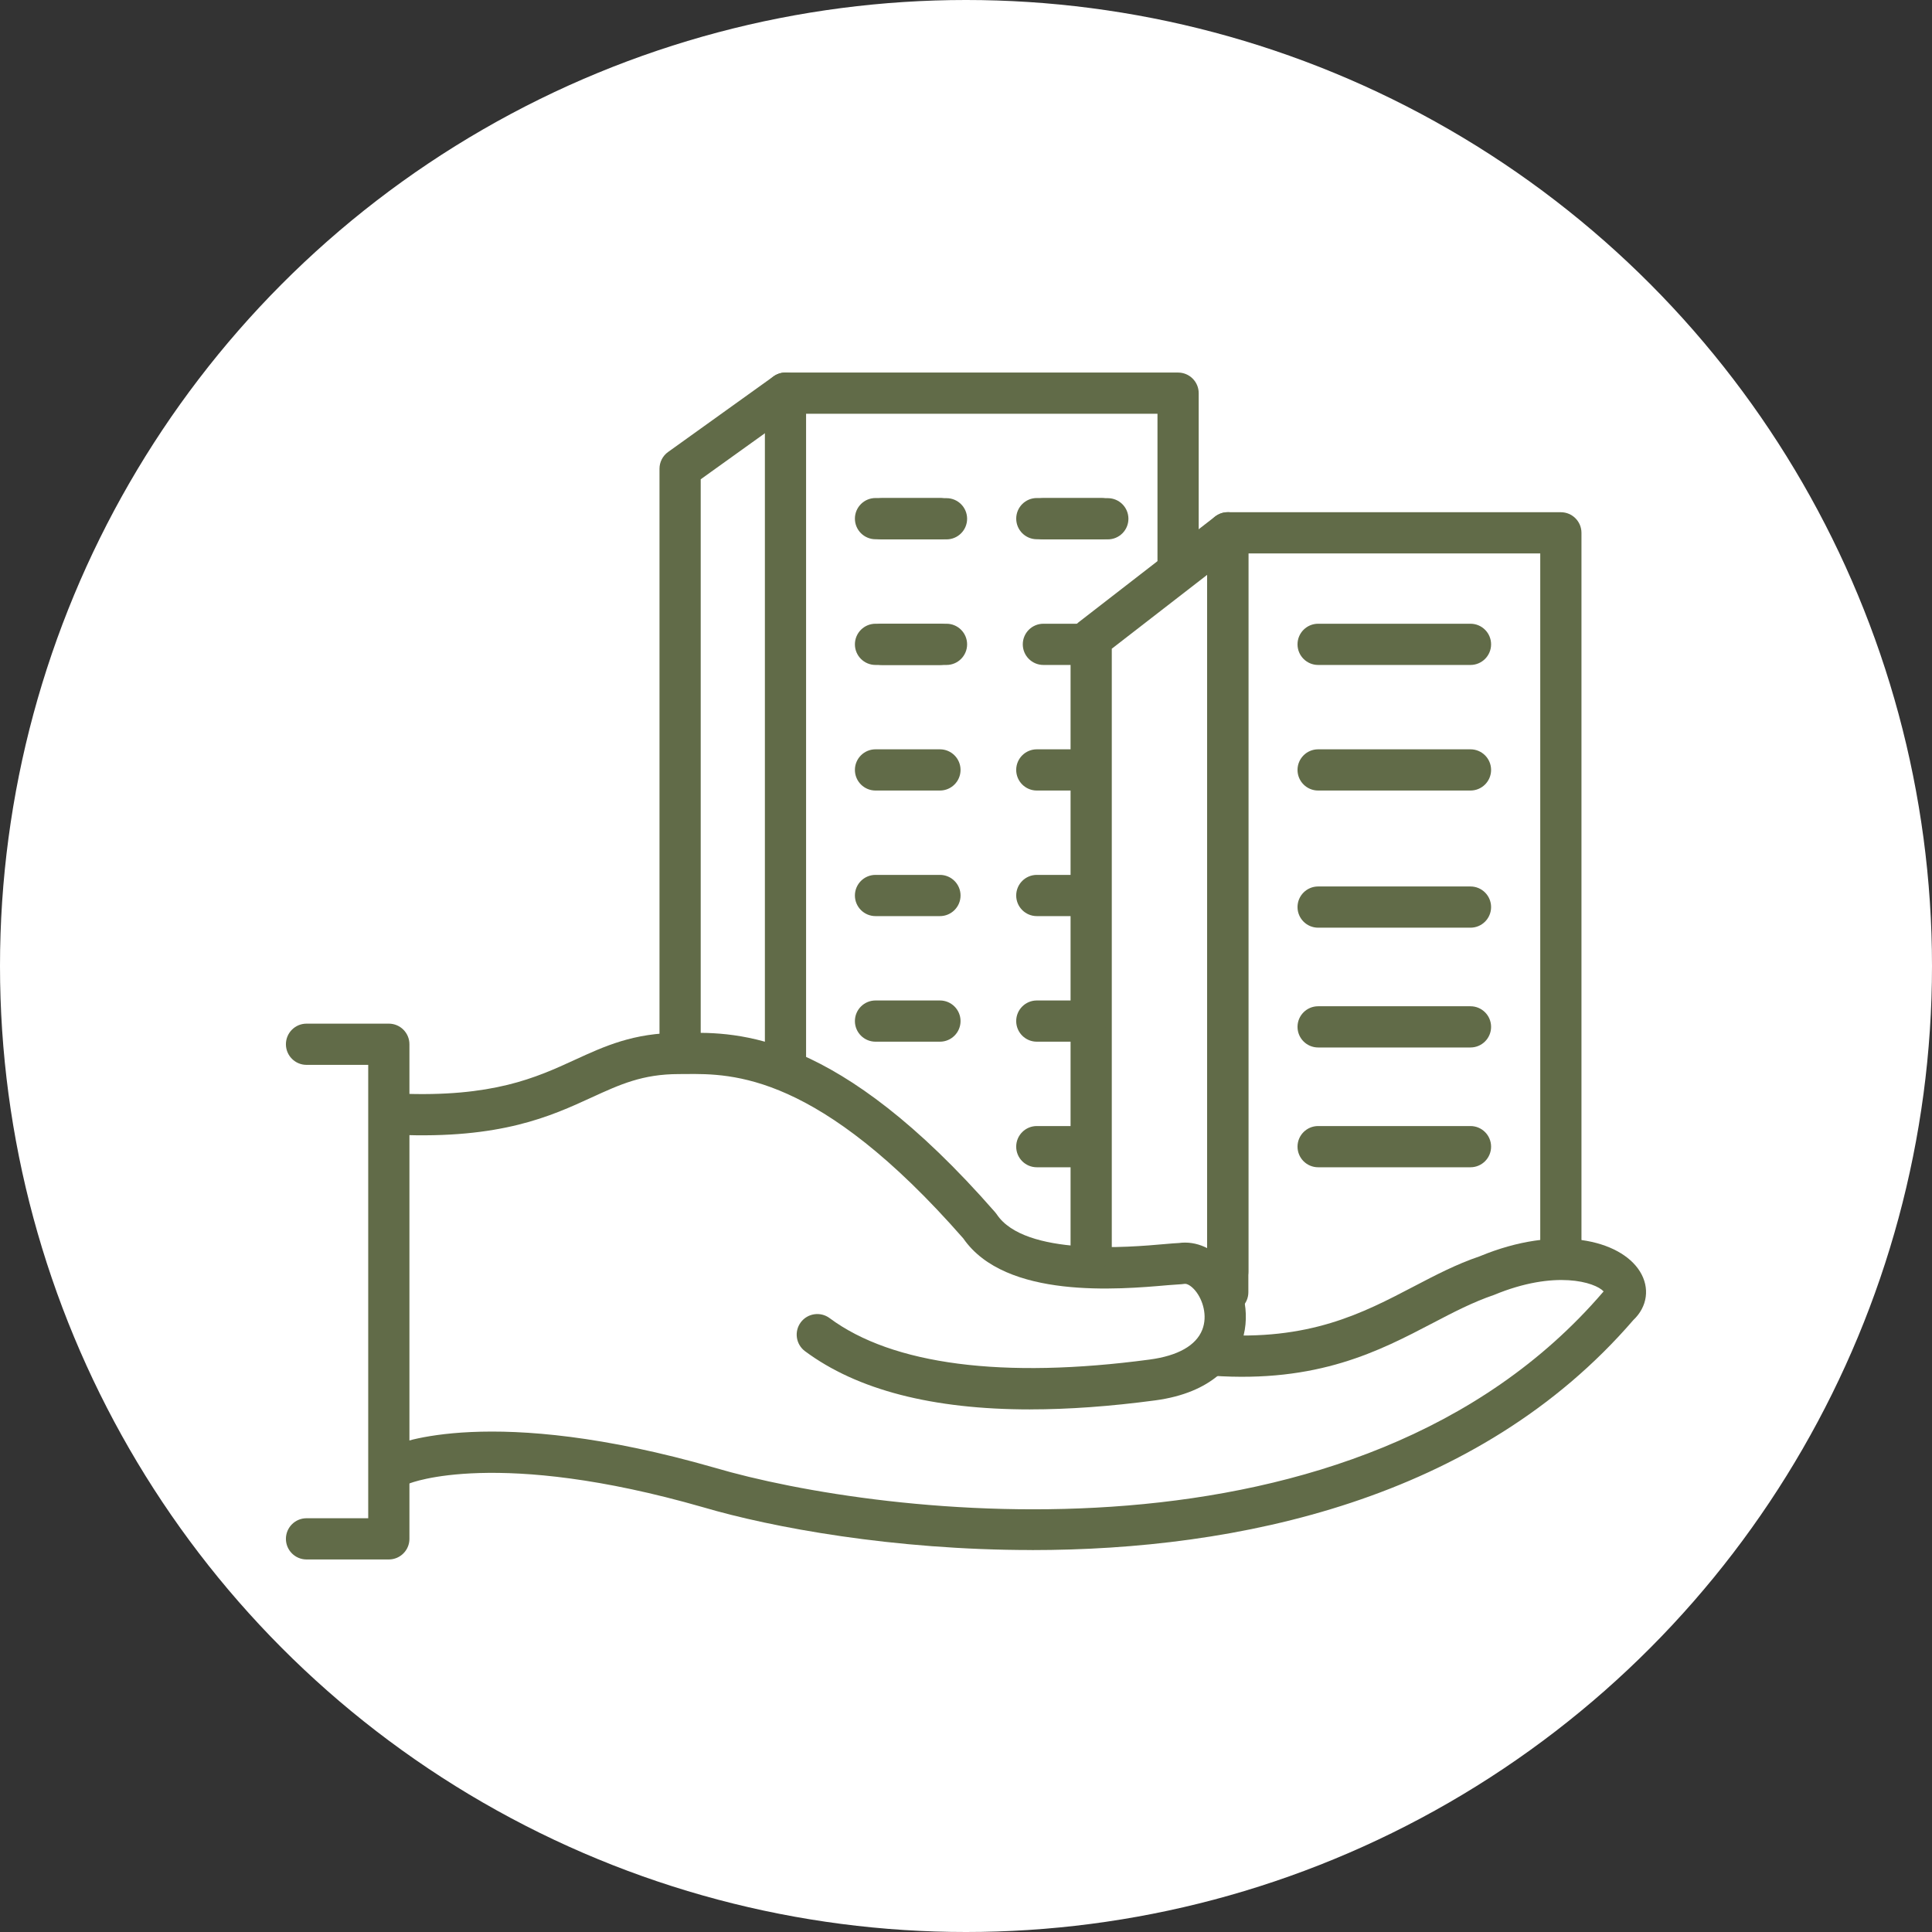 <svg viewBox="0 0 870.94 870.94" xmlns="http://www.w3.org/2000/svg"><rect x="0" y="0" width="870.94" height="870.94" fill="#333333" stroke="none"/><circle cx="435.47" cy="435.47" fill="#fff" r="435.47"/><g fill="#616b48"><path d="m465.16 698.75c-62.3 0-117.27-10.16-148.24-19.3-92.76-26.64-131.98-10.88-132.35-10.71-4.67 2.08-10.18.03-12.29-4.65s-.03-10.18 4.65-12.29c1.76-.8 44.34-19.13 145.18 9.83 73.85 21.78 289.58 50.02 400.44-79.06.12-.14.24-.27.36-.4-3.82-4.14-21.81-9.85-49.42 1.58-9.6 3.28-18.3 7.82-27.52 12.64-24.29 12.7-51.8 27.09-99.53 23.78-5.12-.36-8.98-4.8-8.62-9.92.35-5.12 4.84-8.83 9.91-8.63 42.47 2.97 66.44-9.57 89.64-21.7 9.87-5.16 19.2-10.03 29.59-13.55 34.93-14.51 63.47-7.39 72.29 6.77 4.61 7.39 3.42 15.94-2.97 21.96-70.13 81.3-178.69 103.67-271.13 103.67z"/><path d="m464.38 635.36c-43.97 0-77.98-8.77-101.49-26.25-4.11-3.06-4.97-8.88-1.91-13 3.06-4.11 8.89-4.96 13-1.91 28.31 21.04 78.21 27.51 144.31 18.68 12.7-1.7 20.89-6.33 23.68-13.41 2.53-6.42.17-13.63-3.09-17.59-1.71-2.09-3.7-3.33-4.96-3.11-1.59.25-3.32.22-7.38.58-22 1.94-73.27 6.44-92.29-21.07-65.32-74.6-104.23-74.28-125.13-74.11l-3.07.02c-16.36 0-26.52 4.66-39.38 10.56-18.23 8.37-40.89 18.82-87.65 16.79-5.13-.22-9.1-4.55-8.89-9.67.22-5.13 4.55-9.24 9.68-8.89 42.26 1.79 61.85-7.19 79.11-15.11 13.74-6.31 26.7-12.26 47.13-12.26l2.92-.02c23.85-.23 68.49-.55 139.64 80.89.27.31.51.63.74.96 12.61 18.93 60 14.79 75.56 13.4 2.83-.25 5.05-.43 6.51-.49 7.81-1.1 15.91 2.52 21.83 9.73 8.32 10.14 10.68 24.35 6.01 36.2-3.08 7.83-12.19 21.49-38.5 25.01-20.3 2.71-39.1 4.06-56.36 4.06z"/><path d="m175.28 703h-37.1c-5.13 0-9.29-4.16-9.29-9.29s4.16-9.29 9.29-9.29h27.81v-204.38h-27.81c-5.13 0-9.29-4.16-9.29-9.29s4.16-9.29 9.29-9.29h37.1c5.13 0 9.29 4.16 9.29 9.29v222.96c0 5.13-4.16 9.29-9.29 9.29z"/><path d="m354.1 489.62c-5.13 0-9.29-4.16-9.29-9.29v-303.09c0-5.13 4.16-9.29 9.29-9.29h176.98c5.13 0 9.29 4.16 9.29 9.29v75.96c0 5.13-4.16 9.29-9.29 9.29s-9.29-4.16-9.29-9.29v-66.67h-158.41v293.8c0 5.13-4.16 9.29-9.29 9.29z"/><path d="m306.59 480.33c-5.13 0-9.29-4.16-9.29-9.29v-259.74c0-2.99 1.44-5.81 3.88-7.55l47.51-34.07c4.16-3 9.97-2.04 12.96 2.13s2.04 9.98-2.14 12.96l-43.63 31.29v254.96c0 5.13-4.16 9.29-9.29 9.29z"/><path d="m553.47 591.81c-5.13 0-9.29-4.16-9.29-9.29v-342.32c0-5.13 4.16-9.29 9.29-9.29h150.16c5.13 0 9.29 4.16 9.29 9.29v323.74c0 5.13-4.16 9.29-9.29 9.29s-9.29-4.16-9.29-9.29v-314.45h-131.58v333.03c0 5.13-4.16 9.29-9.29 9.29z"/><path d="m553.47 582.52c-5.13 0-9.29-4.16-9.29-9.29v-314.09l-42.99 33.3v271.49c0 5.13-4.16 9.29-9.29 9.29s-9.29-4.16-9.29-9.29v-276.05c0-2.88 1.33-5.59 3.6-7.35l61.57-47.69c2.81-2.17 6.59-2.58 9.78-.99 3.18 1.56 5.2 4.79 5.2 8.34v333.03c0 5.13-4.16 9.29-9.29 9.29z"/><path d="m662.89 299.76h-68.68c-5.13 0-9.29-4.16-9.29-9.29s4.16-9.29 9.29-9.29h68.68c5.13 0 9.29 4.16 9.29 9.29s-4.16 9.29-9.29 9.29z"/><path d="m662.89 356.37h-68.68c-5.13 0-9.29-4.16-9.29-9.29s4.16-9.29 9.29-9.29h68.68c5.13 0 9.29 4.16 9.29 9.29s-4.16 9.29-9.29 9.29z"/><path d="m662.89 418.2h-68.68c-5.13 0-9.29-4.16-9.29-9.29s4.16-9.29 9.29-9.29h68.68c5.13 0 9.29 4.16 9.29 9.29s-4.16 9.29-9.29 9.29z"/><path d="m662.89 472.2h-68.68c-5.13 0-9.29-4.16-9.29-9.29s4.16-9.29 9.29-9.29h68.68c5.13 0 9.29 4.16 9.29 9.29s-4.16 9.29-9.29 9.29z"/><path d="m496.44 243.09h-29.04c-5.13 0-9.29-4.16-9.29-9.29s4.16-9.29 9.29-9.29h29.04c5.13 0 9.29 4.16 9.29 9.29s-4.16 9.29-9.29 9.29z"/><path d="m423.72 243.09h-29.04c-5.13 0-9.29-4.16-9.29-9.29s4.16-9.29 9.29-9.29h29.04c5.13 0 9.29 4.16 9.29 9.29s-4.16 9.29-9.29 9.29z"/><path d="m423.72 299.76h-29.04c-5.13 0-9.29-4.16-9.29-9.29s4.16-9.29 9.29-9.29h29.04c5.13 0 9.29 4.16 9.29 9.29s-4.16 9.29-9.29 9.29z"/><path d="m489.62 356.37h-22.23c-5.13 0-9.29-4.16-9.29-9.29s4.16-9.29 9.29-9.29h22.23c5.13 0 9.29 4.16 9.29 9.29s-4.16 9.29-9.29 9.29z"/><path d="m423.72 356.37h-29.04c-5.13 0-9.29-4.16-9.29-9.29s4.16-9.29 9.29-9.29h29.04c5.13 0 9.29 4.16 9.29 9.29s-4.16 9.29-9.29 9.29z"/><path d="m499.4 243.15h-29.04c-5.13 0-9.29-4.16-9.29-9.29s4.16-9.29 9.29-9.29h29.04c5.13 0 9.29 4.16 9.29 9.29s-4.16 9.29-9.29 9.29z"/><path d="m426.68 243.15h-29.04c-5.13 0-9.29-4.16-9.29-9.29s4.16-9.29 9.29-9.29h29.04c5.13 0 9.29 4.16 9.29 9.29s-4.16 9.29-9.29 9.29z"/><path d="m485.77 299.76h-15.41c-5.13 0-9.29-4.16-9.29-9.29s4.16-9.29 9.29-9.29h15.41c5.13 0 9.29 4.16 9.29 9.29s-4.16 9.29-9.29 9.29z"/><path d="m426.68 299.76h-29.04c-5.13 0-9.29-4.16-9.29-9.29s4.16-9.29 9.29-9.29h29.04c5.13 0 9.29 4.16 9.29 9.29s-4.16 9.29-9.29 9.29z"/><path d="m489.62 412.98h-22.23c-5.13 0-9.29-4.16-9.29-9.29s4.16-9.29 9.29-9.29h22.23c5.13 0 9.29 4.16 9.29 9.29s-4.16 9.29-9.29 9.29z"/><path d="m423.72 412.98h-29.04c-5.13 0-9.29-4.16-9.29-9.29s4.16-9.29 9.29-9.29h29.04c5.13 0 9.29 4.16 9.29 9.29s-4.16 9.29-9.29 9.29z"/><path d="m489.62 469.59h-22.23c-5.13 0-9.29-4.16-9.29-9.29s4.16-9.29 9.29-9.29h22.23c5.13 0 9.29 4.16 9.29 9.29s-4.16 9.29-9.29 9.29z"/><path d="m423.72 469.59h-29.04c-5.13 0-9.29-4.16-9.29-9.29s4.16-9.29 9.29-9.29h29.04c5.13 0 9.29 4.16 9.29 9.29s-4.16 9.29-9.29 9.29z"/><path d="m489.62 526.2h-22.23c-5.13 0-9.29-4.16-9.29-9.29s4.16-9.29 9.29-9.29h22.23c5.13 0 9.29 4.16 9.29 9.29s-4.16 9.29-9.29 9.29z"/><path d="m662.89 526.2h-68.68c-5.13 0-9.29-4.16-9.29-9.29s4.16-9.29 9.29-9.29h68.68c5.13 0 9.29 4.16 9.29 9.29s-4.16 9.29-9.29 9.29z"/></g></svg>
